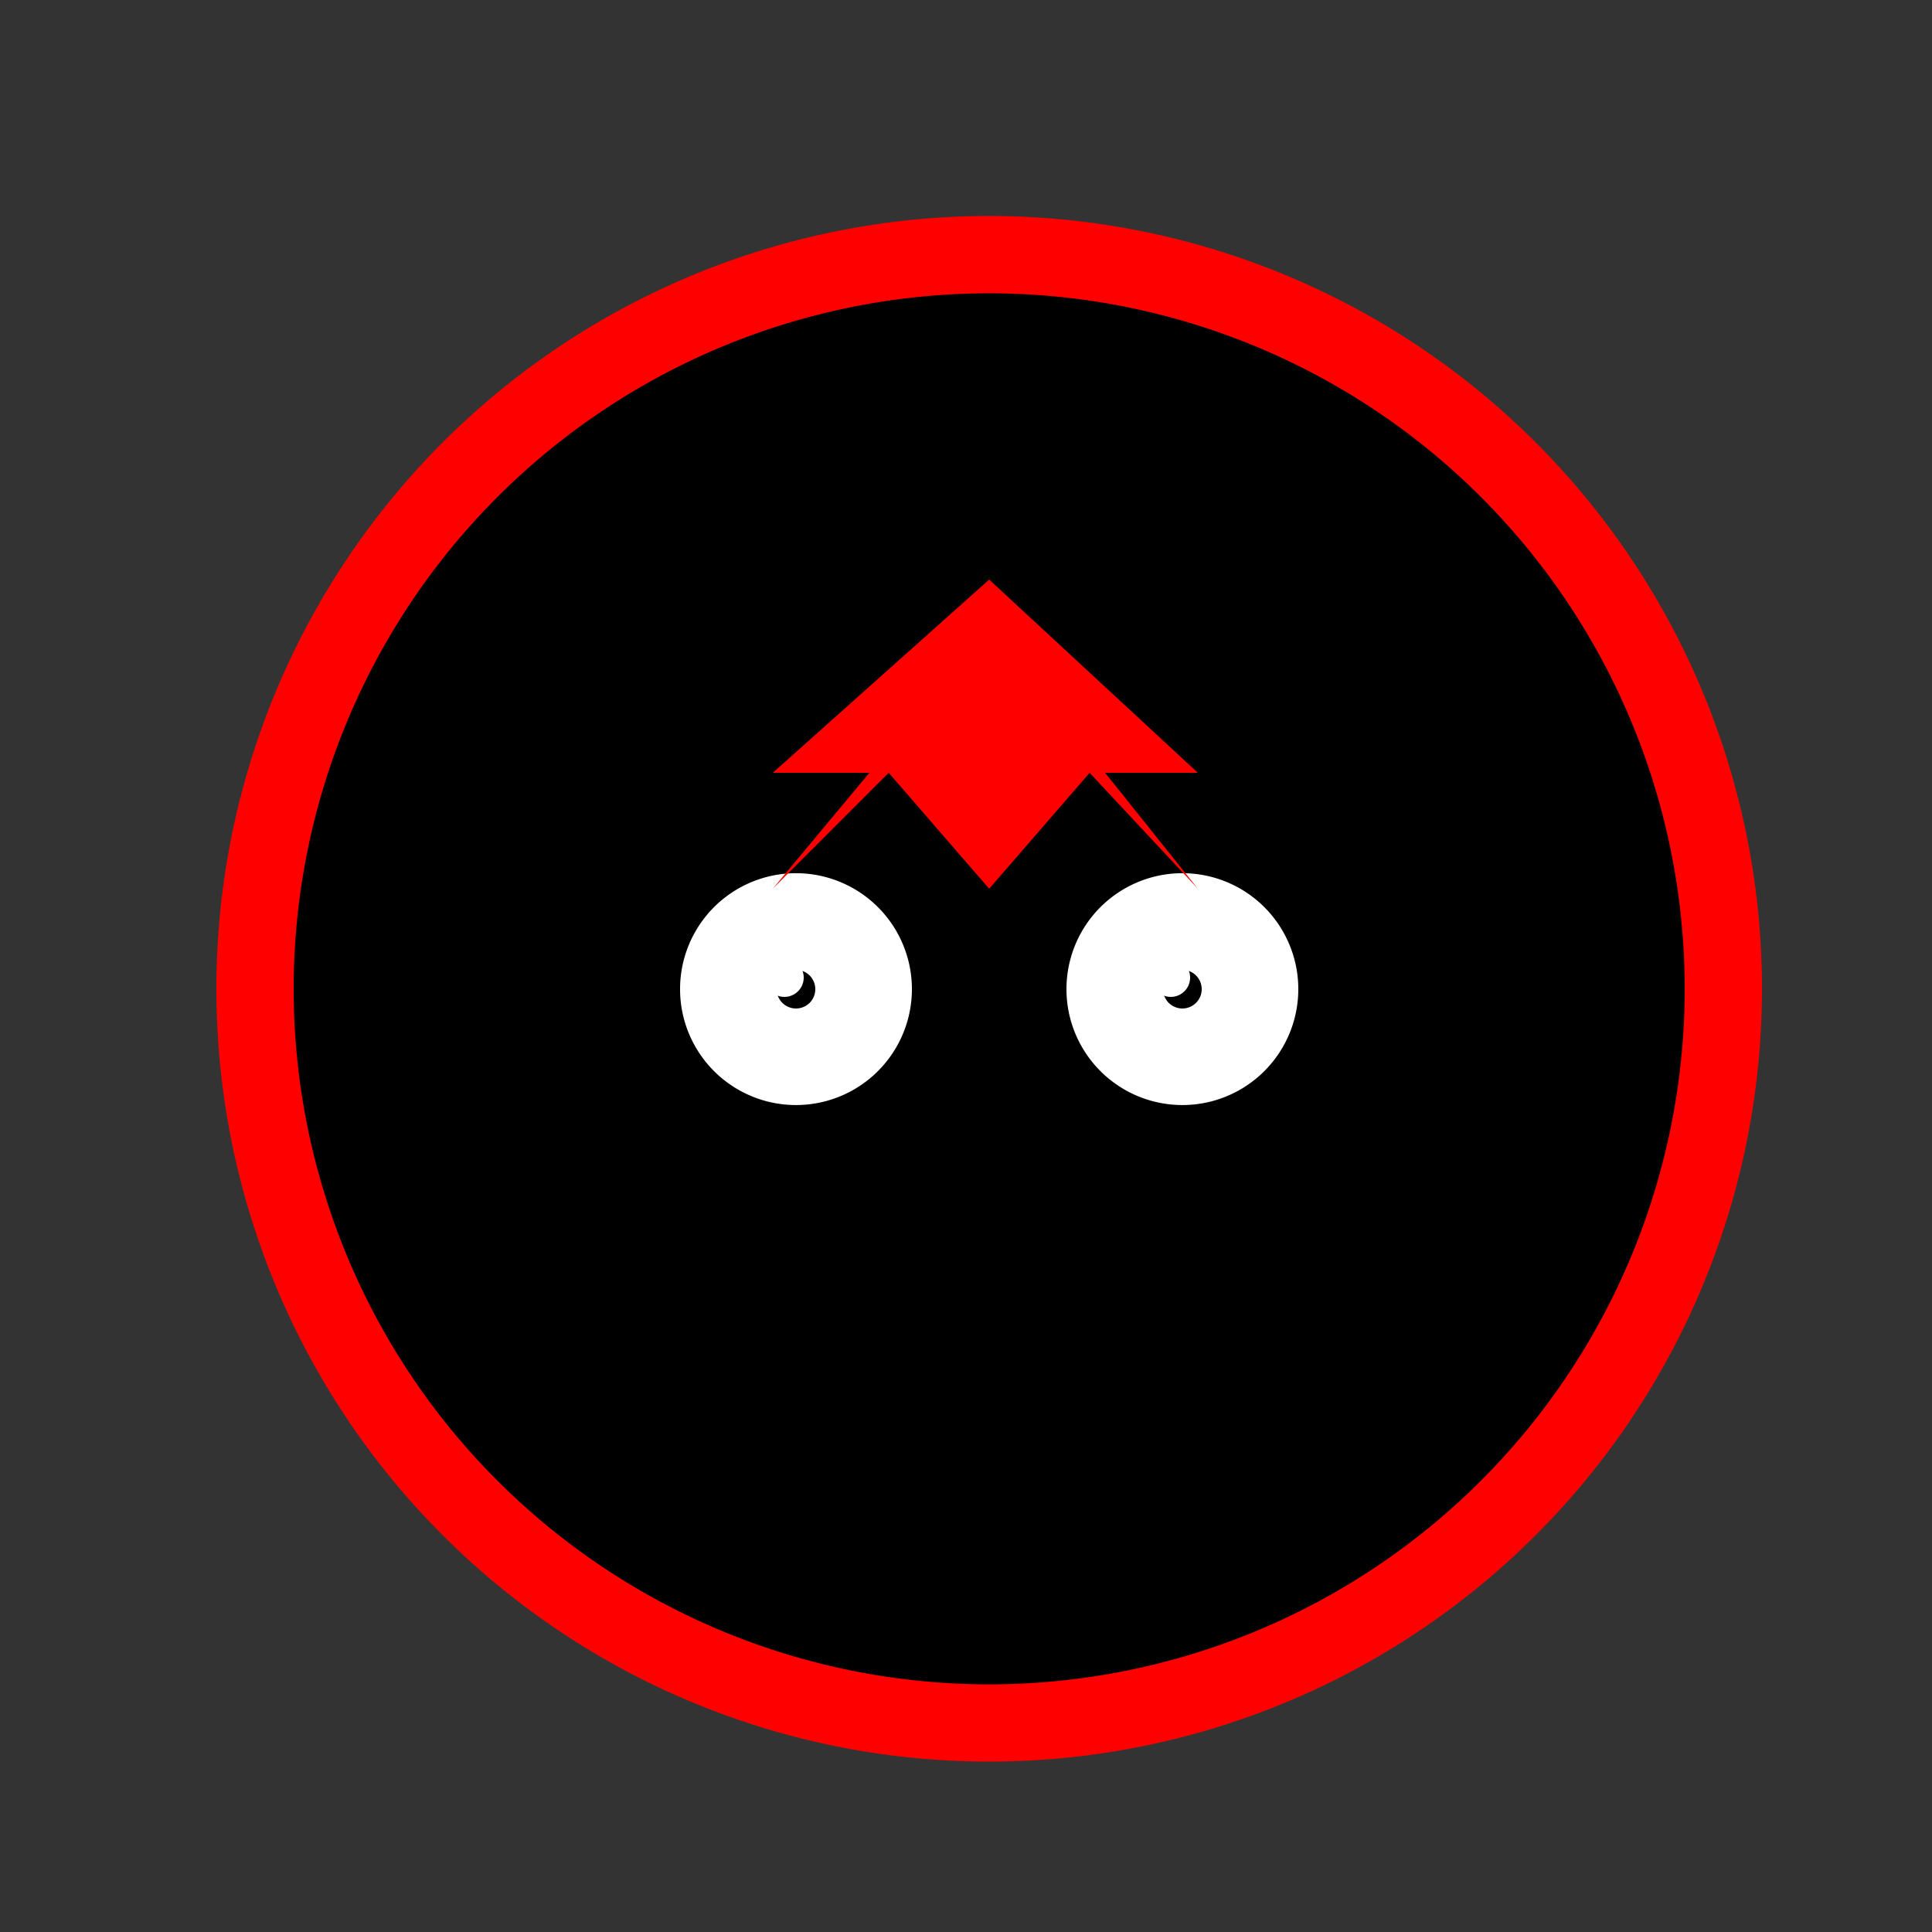 <!--

Generated by DrawGPT.
Free, open source, AI generated images in SVG, PNG, and HTML Canvas format.
https://drawgpt.ai

Created: 2023-11-03T14:02:57.891Z
Link: https://drawgpt.ai/prompt/116787/

-->
<svg xmlns="http://www.w3.org/2000/svg" xmlns:xlink="http://www.w3.org/1999/xlink" width="500" height="500"><rect width="100%" height="100%" fill="#333333" stroke="none"/><defs/><g><path fill="#FF0000" stroke="none" paint-order="stroke fill markers" d=" M 456 256 A 200 200 0 1 1 456 255.8"/><path fill="#000000" stroke="none" paint-order="stroke fill markers" d=" M 436 256 A 180 180 0 1 1 436 255.82"/><path fill="#FFFFFF" stroke="none" paint-order="stroke fill markers" d=" M 236 256 A 30 30 0 1 1 236 255.97"/><path fill="#FFFFFF" stroke="none" paint-order="stroke fill markers" d=" M 336 256 A 30 30 0 1 1 336 255.97"/><path fill="#FF0000" stroke="none" paint-order="stroke fill markers" d=" M 256 150 L 200 200 L 225 200 L 200 230 L 230 200 L 256 230 L 282 200 L 310 230 L 286 200 L 310 200 Z"/><path fill="#000000" stroke="none" paint-order="stroke fill markers" d=" M 211 256 A 5 5 0 1 1 211 255.995"/><path fill="#000000" stroke="none" paint-order="stroke fill markers" d=" M 311 256 A 5 5 0 1 1 311 255.995"/><path fill="#FFFFFF" stroke="none" paint-order="stroke fill markers" d=" M 208 253 A 5 5 0 1 1 208 252.995"/><path fill="#FFFFFF" stroke="none" paint-order="stroke fill markers" d=" M 308 253 A 5 5 0 1 1 308 252.995"/></g></svg>